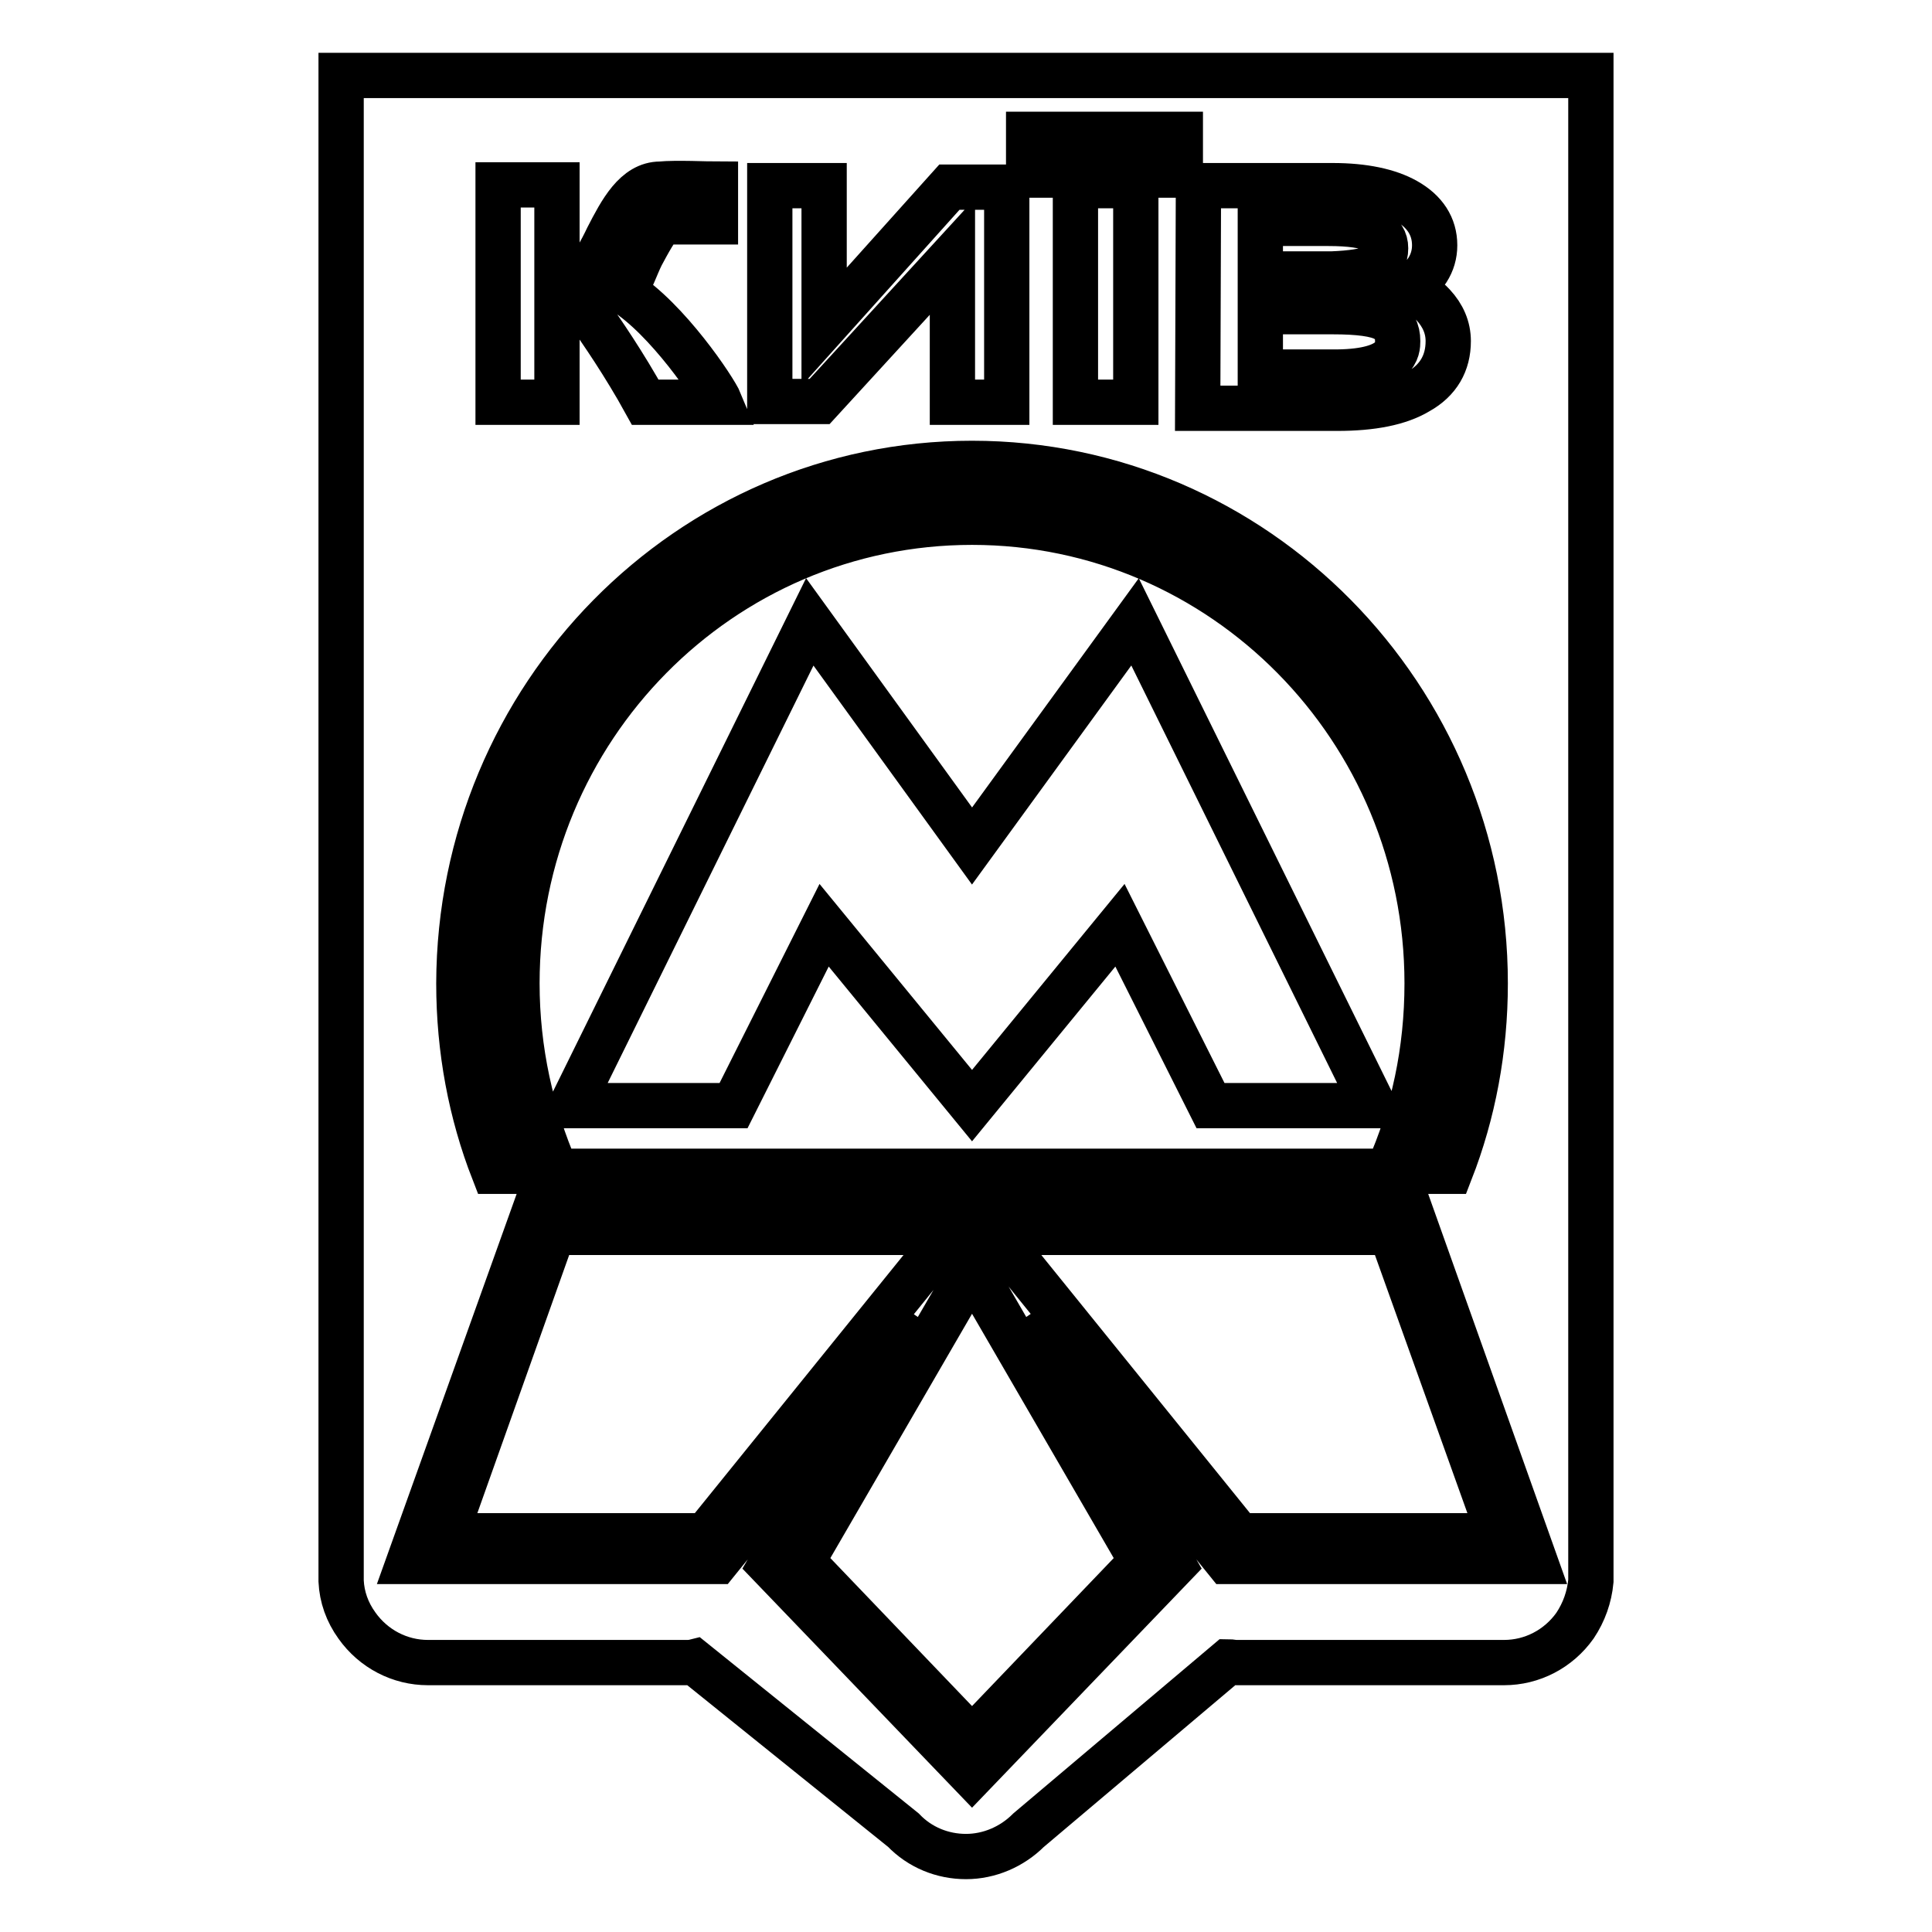 <?xml version="1.0" encoding="utf-8"?>
<!-- Svg Vector Icons : http://www.onlinewebfonts.com/icon -->
<!DOCTYPE svg PUBLIC "-//W3C//DTD SVG 1.1//EN" "http://www.w3.org/Graphics/SVG/1.1/DTD/svg11.dtd">
<svg version="1.1" xmlns="http://www.w3.org/2000/svg" xmlns:xlink="http://www.w3.org/1999/xlink" x="0px" y="0px" viewBox="0 0 256 256" enable-background="new 0 0 256 256" xml:space="preserve">
<g> <path stroke-width="6" fill-opacity="0" stroke="#000000"  d="M128.8,112.1l-21.5-29.7l-31.6,64.1h21.5l12-23.9l19.6,23.9l19.6-23.9l12,23.9H182l-31.6-64.1L128.8,112.1z  M73.3,163.3L59,203.5h34.5l32.5-40.2H73.3z M182.1,35.4c1-0.5,1.5-1.3,1.5-2.5c0-1.1-0.5-1.8-1.5-2.4c-1.1-0.6-3.2-0.9-6.1-0.9 H167v6.7h9.5C179.1,36.2,181,35.9,182.1,35.4z M185.2,45.2c0-1.4-0.5-2.3-1.6-2.9c-1.2-0.7-3.6-1-7-1H167v8h10.2 C185.2,49.2,185.2,46.2,185.2,45.2z M106.3,206.9l22.5,23.5l22.5-23.5l-22.5-38.8L106.3,206.9z M131.7,163.3l32.5,40.2h34.5 l-14.4-40.2H131.7z M45.2,10v198.9c0,0,0,0,0,0.1v0.5h0c0.1,2.1,0.8,4.1,2.1,5.9c2.2,3.1,5.7,4.9,9.4,4.9h34.2c0.4,0,0.7,0,1.1-0.1 l27.7,22.3c2.2,2.3,5.2,3.5,8.3,3.5c3.1,0,6.1-1.3,8.3-3.5l26.4-22.3c0.4,0,0.7,0.1,1.1,0.1h35.5c3.7,0,7.2-1.8,9.4-4.9 c1.2-1.8,1.9-3.8,2.1-5.9h0V209c0,0,0,0,0-0.1L210.8,10H45.2z M158.8,24.6h17.8c4.1,0,7.4,0.7,9.7,2c2.5,1.4,3.8,3.4,3.8,5.9 c0,2.4-1.3,4.4-3.7,5.8c1.5,0.5,2.7,1.2,3.5,2.1c1.3,1.4,2,3,2,4.8c0,2.9-1.3,5.2-4,6.7c-2.5,1.5-6.1,2.2-10.7,2.2h-18.5 L158.8,24.6L158.8,24.6z M148.1,17.8h8.3v5.4h-8.3V17.8z M150.5,24.6v28.7h-8V24.6H150.5z M136.3,17.8h8.3v5.4h-8.3V17.8z  M102,24.6h7.2v18.7l16.6-18.5h7.6v28.5h-7.1c0,0,0,0-0.1,0V34l-17.6,19.2H102V24.6z M66,24.5h7.8v11.9l3.5,0 c0.9-0.4,2.5-3.4,3.2-4.9c1.8-3.5,3.7-7.1,7-7.1c2-0.2,6.4,0,7.3,0l0,5l-6.7,0l-0.2,0l-0.1,0c-0.7,0.5-2,2.9-2.8,4.4 c-0.8,1.6-1.3,3.4-2.4,4.8c5.8,3.6,12.1,13,12.8,14.7h-9.9c-2.7-4.9-5.9-9.6-7.5-11.8L77.2,40h-3.4v13.3H66L66,24.5L66,24.5z  M128.8,61.4c37.5,0,68,30.9,68,68.9c0,8.8-1.6,17.2-4.6,24.9h-4.1c3.1-7.7,4.8-16.1,4.8-24.9c0-35.9-28.7-65-64.1-65 c-35.4,0-64.1,29.1-64.1,65c0,8.8,1.7,17.2,4.8,24.9h-4.1c-3-7.7-4.6-16.1-4.6-24.9C60.9,92.3,91.3,61.4,128.8,61.4z M183.9,155.2 H73.7c-3.3-7.6-5.2-16-5.2-24.9c0-33.8,27-61.1,60.3-61.1c33.3,0,60.3,27.4,60.3,61.1C189.1,139.2,187.3,147.6,183.9,155.2z  M162.6,206.9l-26.2-32.4l19.1,32.9l-26.7,27.8l-26.7-27.8l19.1-32.9L95,206.9H54.2L71,160h53.7h8.3h53.7l16.7,46.9H162.6z"/></g>
</svg>